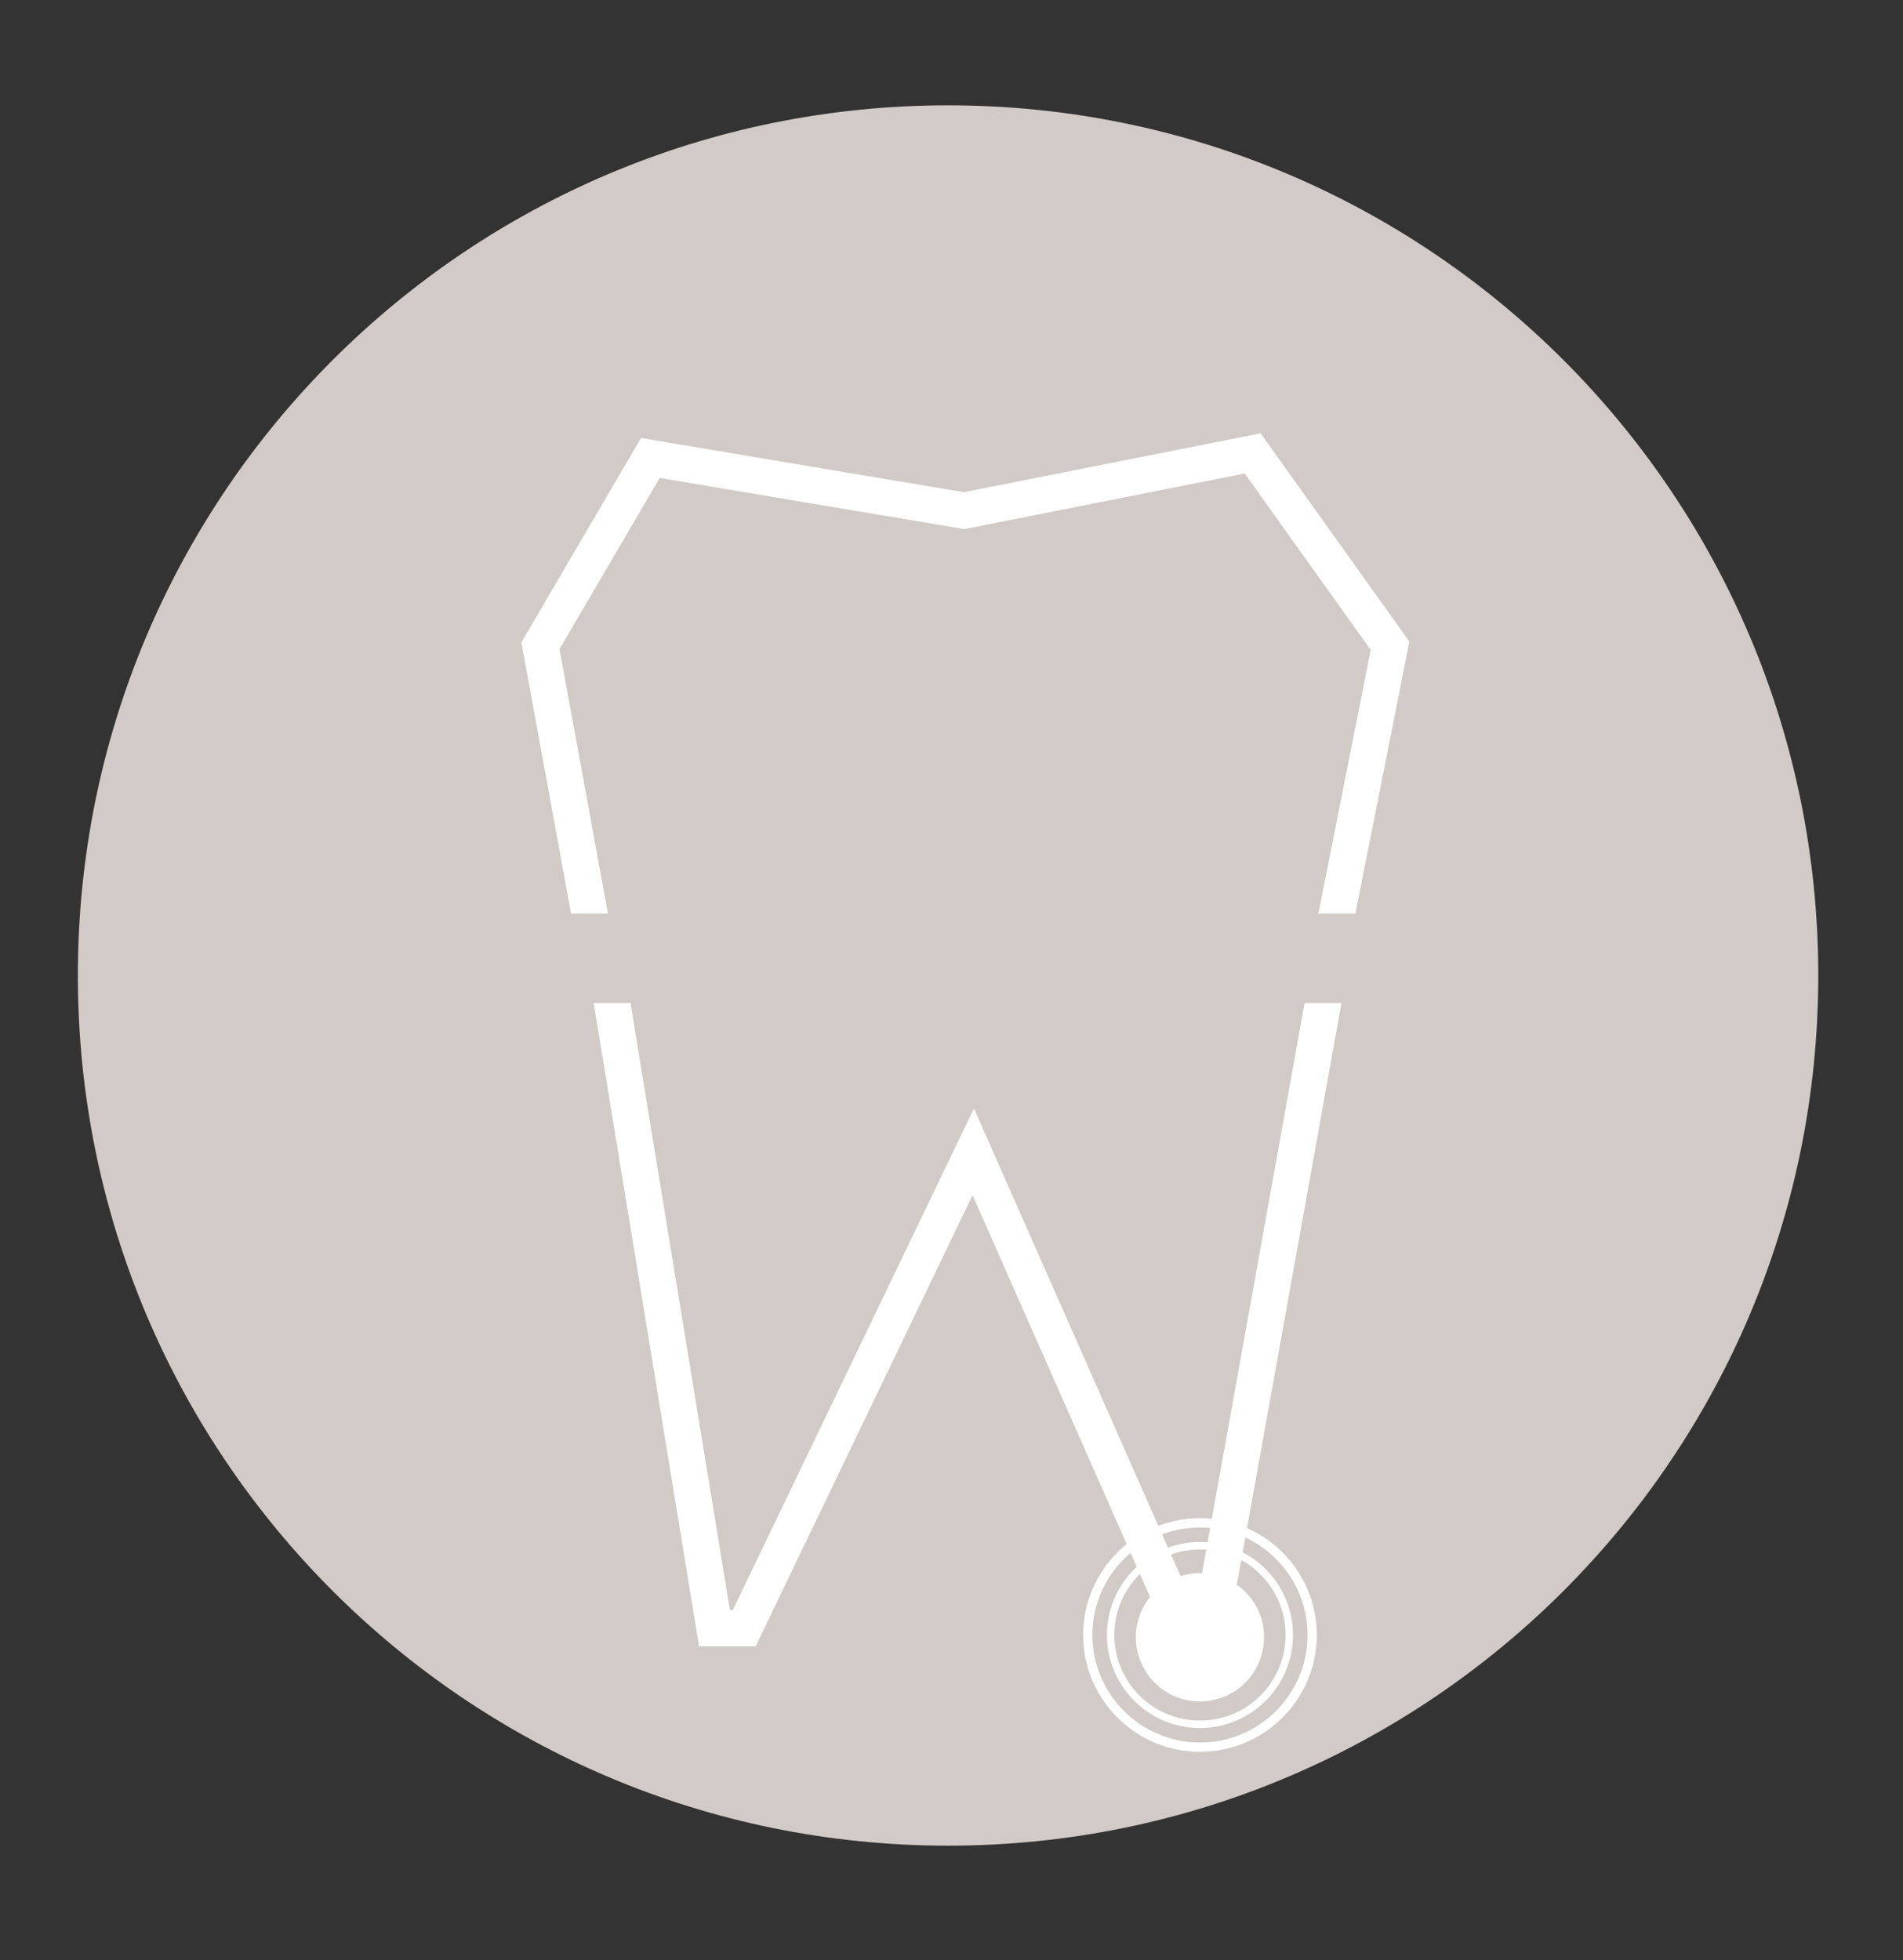 <?xml version="1.0" encoding="utf-8"?>
<!-- Generator: Adobe Illustrator 25.4.1, SVG Export Plug-In . SVG Version: 6.00 Build 0)  -->
<svg version="1.1" id="Ebene_1" xmlns="http://www.w3.org/2000/svg" xmlns:xlink="http://www.w3.org/1999/xlink" x="0px" y="0px"
	 viewBox="0 0 83.1 85.6" style="enable-background:new 0 0 83.1 85.6;" xml:space="preserve">
<rect x="0" y="0" width="83.1" height="85.6" fill="#333333" stroke="none"/>
<style type="text/css">
	.st0{fill:#D2CAC6;}
	.st1{fill:none;stroke:#FFFFFF;stroke-width:1.586;}
	.st2{fill:#FFFFFF;}
	.st3{fill:none;stroke:#FFFFFF;stroke-width:0.405;}
	.st4{fill:none;stroke:#FFFFFF;stroke-width:0.324;}
</style>
<g>
	<g>
		<path class="st0" d="M41.4,80.6c21,0,38-17,38-38s-17-38-38-38s-38,17-38,38C3.4,63.6,20.4,80.6,41.4,80.6"/>
	</g>
</g>
<polyline class="st1" points="26,41.3 23.6,28.2 28.4,20 42.1,22.3 54.7,19.8 60.7,28.2 58.2,40.8 "/>
<polyline class="st1" points="57.9,43.1 52.9,70.9 51.6,70.9 42.5,50.3 32.5,71.1 31.2,71.1 26.5,42.4 "/>
<rect x="20.6" y="39.9" class="st0" width="41.6" height="3.9"/>
<g>
	<g>
		<path class="st2" d="M52.4,74.3c1.6,0,2.8-1.3,2.8-2.8c0-1.6-1.3-2.8-2.8-2.8c-1.6,0-2.8,1.3-2.8,2.8C49.6,73,50.8,74.3,52.4,74.3
			"/>
	</g>
	<g>
		<path class="st3" d="M52.4,76.3c2.7,0,4.9-2.2,4.9-4.9c0-2.7-2.2-4.9-4.9-4.9s-4.9,2.2-4.9,4.9C47.5,74.1,49.7,76.3,52.4,76.3z"/>
	</g>
	<g>
		<circle class="st4" cx="52.4" cy="71.4" r="3.9"/>
	</g>
</g>
</svg>
